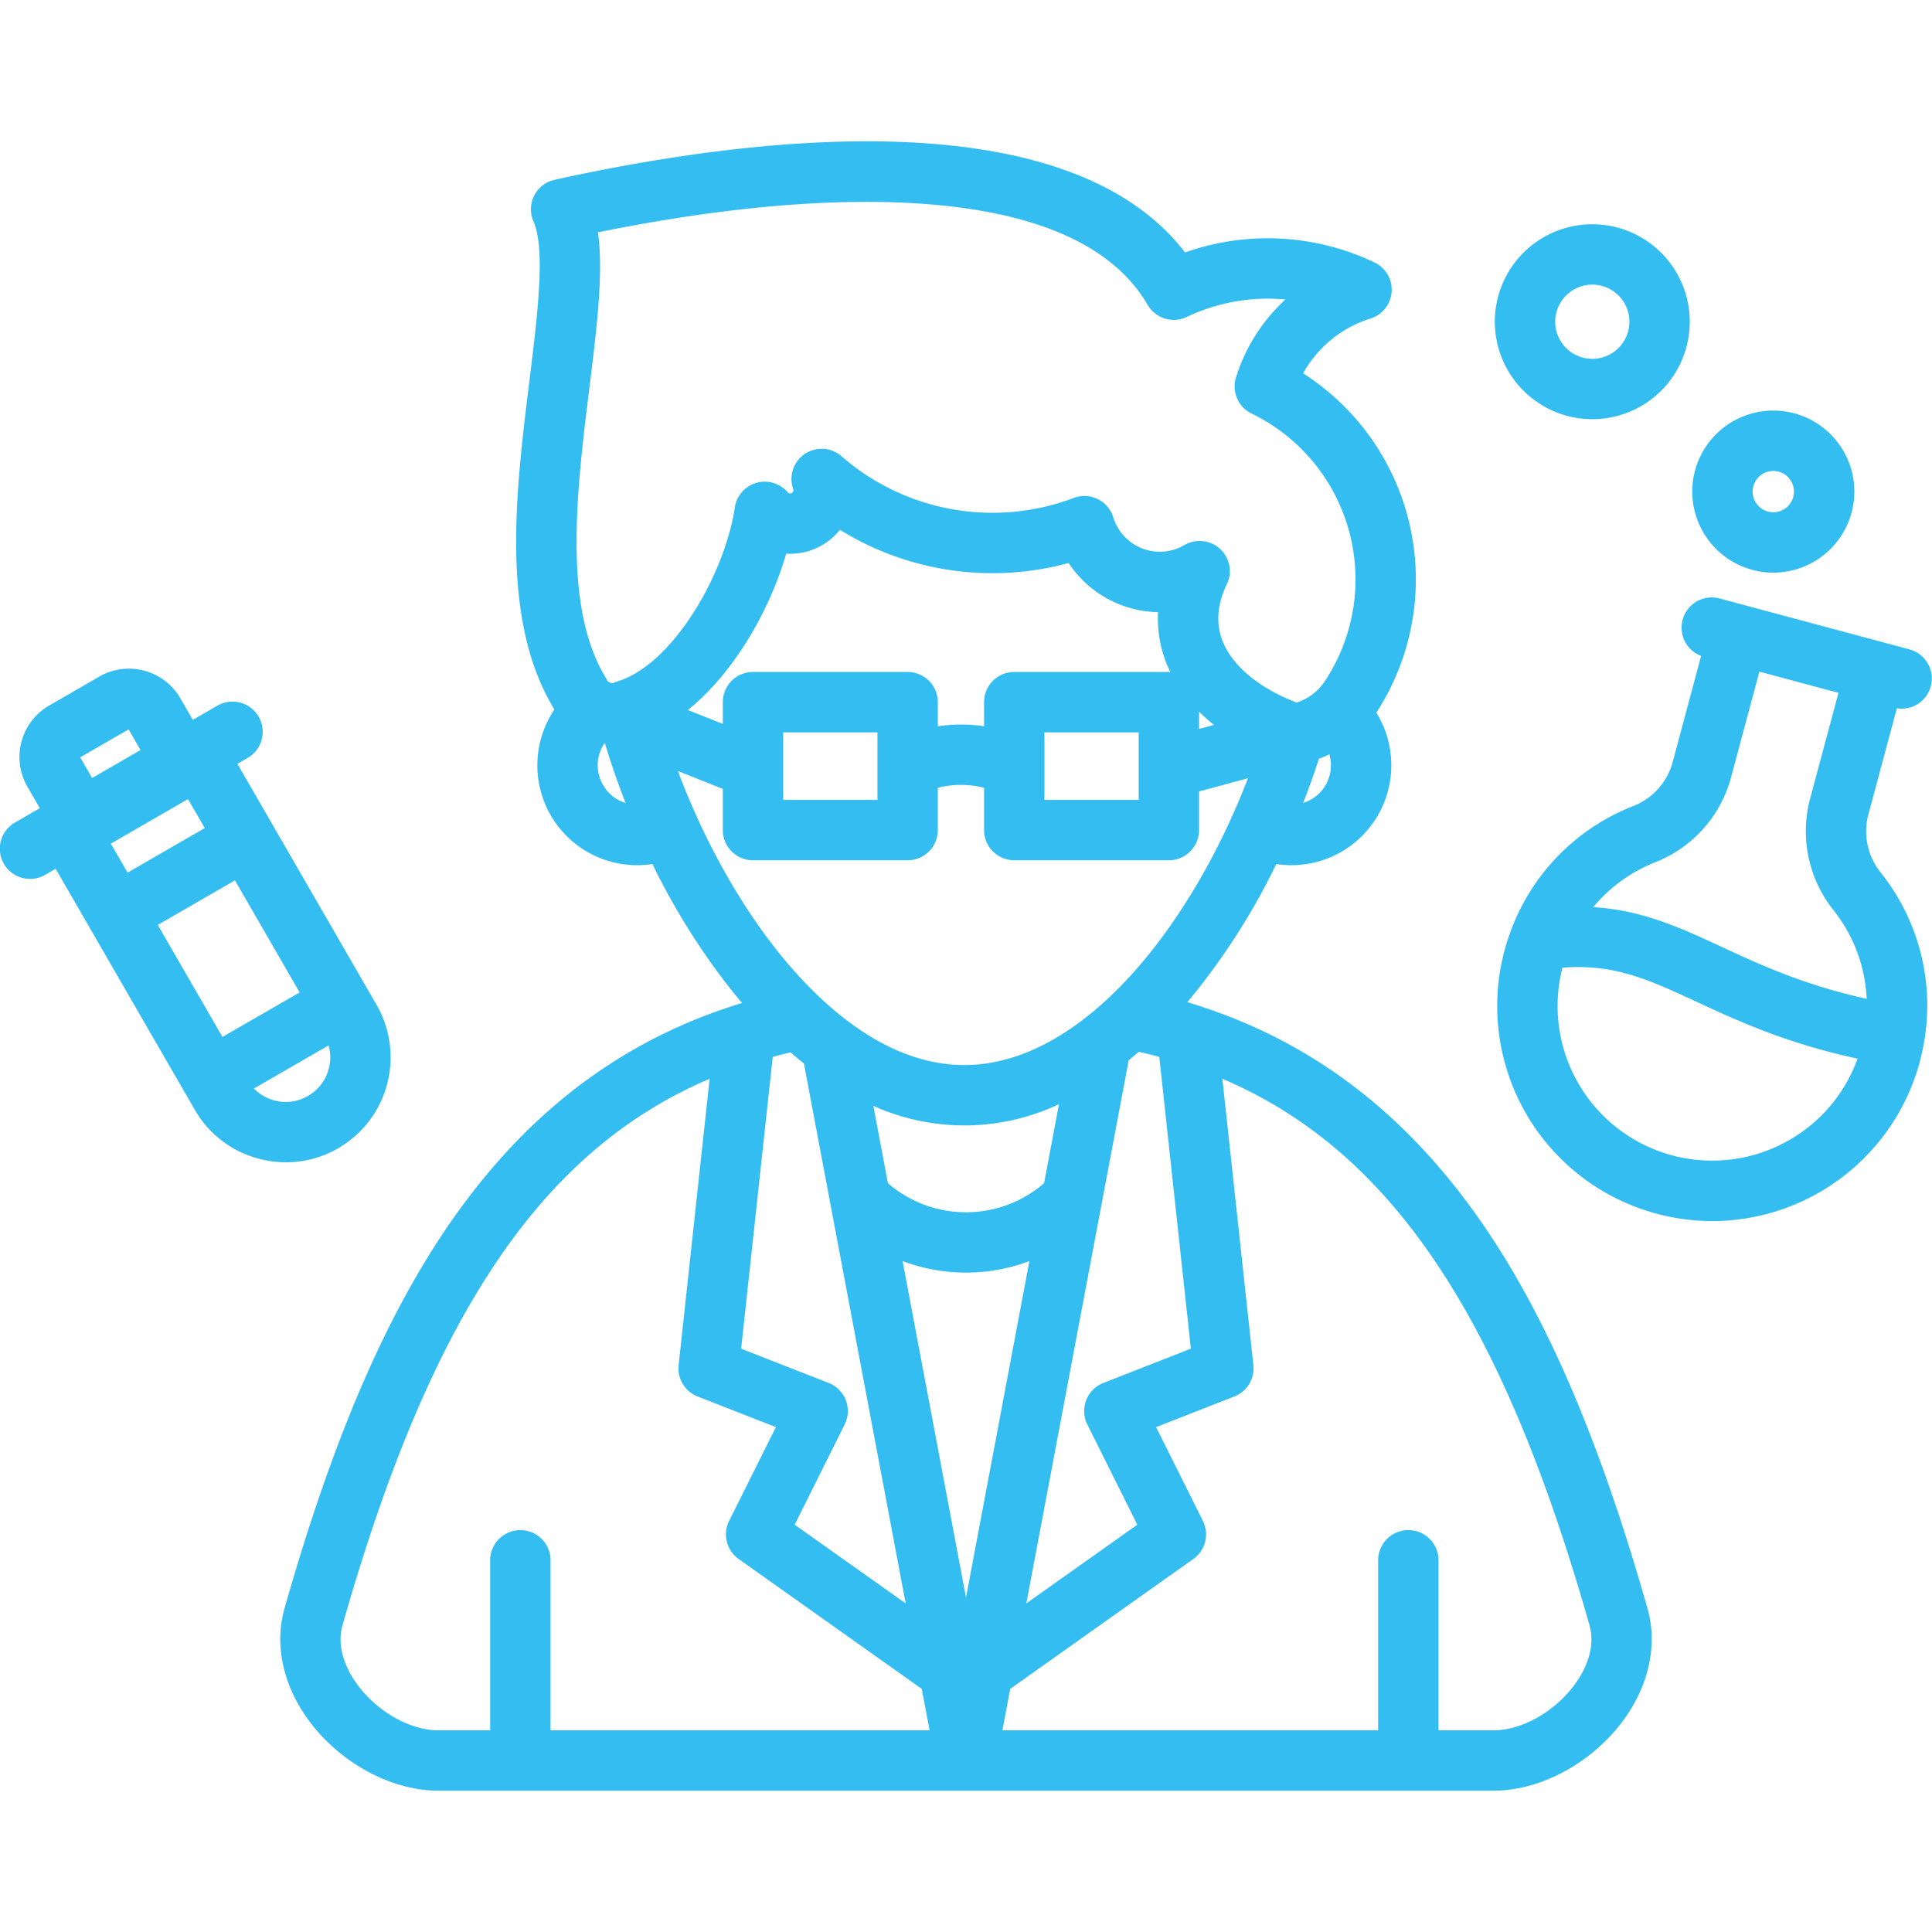<svg id="Layer_1" height="300" viewBox="0 0 512 512" width="300" xmlns="http://www.w3.org/2000/svg" data-name="Layer 1" version="1.1" xmlns:xlink="http://www.w3.org/1999/xlink" xmlns:svgjs="http://svgjs.dev/svgjs"><g width="100%" height="100%" transform="matrix(1,0,0,1,0,0)"><path d="m388.98 318.871c-19.888-26.758-44.3-44.282-74.333-53.28a178.339 178.339 0 0 0 23.581-36.612 26.473 26.473 0 0 0 26.511-40.115 64.825 64.825 0 0 0 -19.4-89.931 31.018 31.018 0 0 1 17.861-14.522 8 8 0 0 0 1.046-14.865 65.784 65.784 0 0 0 -50.2-2.645c-31.975-41.618-117.531-30.201-167.07-19.249a8 8 0 0 0 -5.595 11.036c3.236 7.345 1.06 24.94-1.044 41.955-3.669 29.669-7.826 63.274 6.29 86.887.087.178.194.345.287.52a26.459 26.459 0 0 0 25.986 40.926 183.005 183.005 0 0 0 20.868 33.324c.957 1.2 1.923 2.357 2.893 3.5-29.819 9.091-54.077 26.639-73.853 53.355-18.79 25.385-33.857 59.419-47.416 107.109-2.776 9.769-.314 20.74 6.756 30.1 8.344 11.047 21.7 18.185 34.027 18.185h279.649c12.327 0 25.683-7.138 34.027-18.185 7.07-9.36 9.532-20.331 6.756-30.1-13.607-47.857-28.74-81.982-47.627-107.393zm-73.389 38.543-23.191 9.086a8 8 0 0 0 -4.242 11.019l13.242 26.543-29.411 20.863 27.127-143.943q1.351-1.1 2.68-2.262 2.748.64 5.429 1.374zm-91.442 13.656a8 8 0 0 0 -4.549-4.57l-23.192-9.081 8.372-77.322q2.337-.64 4.728-1.207 1.76 1.532 3.539 2.946l26.967 143.093-29.414-20.867 13.239-26.548a8 8 0 0 0 .31-6.444zm52.54-57.5a31.657 31.657 0 0 1 -41.379 0l-3.864-20.506a58.711 58.711 0 0 0 49.19-.439zm-3.889 20.638-16.8 89.147-16.8-89.147a47.914 47.914 0 0 0 33.6 0zm-4.011-156.125a8 8 0 0 0 -8 8v6.385a41.136 41.136 0 0 0 -12.256 0v-6.385a8 8 0 0 0 -8-8h-40.976a8 8 0 0 0 -8 8v5.76l-9.266-3.678c12.08-9.765 21.552-26 26.058-41.435a16.872 16.872 0 0 0 14.241-6.323 76.835 76.835 0 0 0 60.61 8.793 29.049 29.049 0 0 0 23.695 13.027 32.1 32.1 0 0 0 2.492 14.211c.236.562.5 1.114.767 1.665-.129-.006-.257-.02-.388-.02zm32.975 16v17.9h-24.975v-17.9zm-69.231 0v17.9h-24.976v-17.9zm85.231-5.473a47.021 47.021 0 0 0 3.944 3.494l-3.944 1.068zm31.773 21.7a10.459 10.459 0 0 1 -4.185 2.471c1.524-3.9 2.92-7.812 4.185-11.712q1.413-.513 2.762-1.161c0 .014.01.026.014.039a10.484 10.484 0 0 1 -2.776 10.366zm-193.322-107.703c1.965-15.885 3.726-30.125 2.265-41.042 23.731-4.834 55.332-9.439 84.086-7.687 31.574 1.922 52.293 10.985 61.582 26.922a8 8 0 0 0 10.34 3.2 49.917 49.917 0 0 1 26.161-4.626 47.014 47.014 0 0 0 -13.1 20.645 8 8 0 0 0 4.151 9.581 48.858 48.858 0 0 1 19.17 71.274 14.439 14.439 0 0 1 -7.241 5.321c-9.721-3.73-16.765-9.471-19.489-15.955-1.986-4.729-1.654-9.916.989-15.419a8 8 0 0 0 -11.248-10.371 12.91 12.91 0 0 1 -18.855-7.353 8 8 0 0 0 -10.471-5.135 60.885 60.885 0 0 1 -61.555-11.062 8 8 0 0 0 -12.79 8.719.859.859 0 0 1 -1.464.844 8 8 0 0 0 -14 3.985c-2.74 18.075-16.573 41.624-30.984 46.084a7.963 7.963 0 0 0 -1.218.489 2.116 2.116 0 0 1 -1.56-.553 7.731 7.731 0 0 0 -.463-.878c-11.491-18.879-7.674-49.748-4.306-76.983zm5.365 107.707a10.484 10.484 0 0 1 -1.43-13.3l.179.019c1.6 5.3 3.423 10.568 5.455 15.759a10.459 10.459 0 0 1 -4.204-2.478zm18.075-5.98 11.9 4.723v10.923a8 8 0 0 0 8 8h40.976a8 8 0 0 0 8-8v-11.212a25.022 25.022 0 0 1 12.256 0v11.212a8 8 0 0 0 8 8h40.975a8 8 0 0 0 8-8v-10.233l12.972-3.511c-15.311 39.707-44.048 76.014-75.179 76.014-20.95 0-38.37-16.281-49.294-29.94-10.647-13.31-19.938-30.17-26.606-47.976zm-84.739 242.387c-2.363-3.126-6.04-9.374-4.133-16.081 23.15-81.426 52.3-125.588 97.276-144.752l-8.216 75.883a8 8 0 0 0 5.036 8.311l20.741 8.118-12.393 24.851a8 8 0 0 0 2.53 10.1l48.525 34.42 2.069 10.981h-100.451v-45.058a8 8 0 0 0 -16 0v45.056h-13.72c-7.38 0-15.922-4.75-21.264-11.829zm322.168 0c-5.343 7.076-13.887 11.829-21.26 11.829h-14.6v-45.056a8 8 0 0 0 -16 0v45.056h-99.576l2.069-10.98 48.525-34.421a8 8 0 0 0 2.53-10.1l-12.392-24.849 20.741-8.121a8 8 0 0 0 5.036-8.311l-8.216-75.887c44.976 19.169 74.139 63.376 97.275 144.756 1.908 6.71-1.77 12.963-4.132 16.084zm85.6-259.02a7.993 7.993 0 0 0 3.383-15.6l-6.98-1.871-43.397-11.63a8 8 0 0 0 -4.876 15.218l-7.422 27.7a17.4 17.4 0 0 1 -10.824 12.2 56.453 56.453 0 0 0 -31.959 32.36c-.078.191-.148.384-.211.582-.631 1.7-1.206 3.426-1.682 5.2a56.975 56.975 0 0 0 40.284 69.776 57.291 57.291 0 0 0 14.838 1.965 57.044 57.044 0 0 0 54.938-42.251c.479-1.786.847-3.581 1.151-5.378.025-.117.055-.232.075-.351.013-.072.015-.143.025-.214a56.455 56.455 0 0 0 -11.495-44.017 17.4 17.4 0 0 1 -3.273-15.98zm-28.45 114.387a40.963 40.963 0 0 1 -60.17-45.642c13.722-1.052 22.7 3.083 35.584 9.056 10.685 4.952 23.655 10.963 42.617 15.054a40.662 40.662 0 0 1 -18.031 21.532zm20.458-37.388c-16.662-3.694-28.083-8.975-38.316-13.718-11.125-5.155-21.144-9.779-34.156-10.58a40.908 40.908 0 0 1 16.3-11.841 33.5 33.5 0 0 0 20.322-22.912l7.412-27.659 20.96 5.616-7.412 27.66a33.511 33.511 0 0 0 6.144 30 40.713 40.713 0 0 1 8.746 23.434zm-405.072 39.6a27.84 27.84 0 0 0 10.18-37.99l-36.886-63.884 2.748-1.587a8 8 0 0 0 -8-13.856l-6.562 3.787-3.293-5.7a15.761 15.761 0 0 0 -21.5-5.762l-13.285 7.671a15.761 15.761 0 0 0 -5.762 21.5l3.294 5.7-6.554 3.786a8 8 0 1 0 8 13.856l2.748-1.587 36.883 63.885a27.621 27.621 0 0 0 16.893 12.934 28.074 28.074 0 0 0 7.277.964 27.566 27.566 0 0 0 13.819-3.717zm-30.664-29.495-17.144-29.693 20.454-11.812 17.143 29.7zm-29.58-51.233 20.454-11.81 4.436 7.685-20.454 11.809zm-8.123-22.872 12.831-7.408 3.162 5.478-12.831 7.408zm46.036 87.769 19.787-11.424a11.791 11.791 0 0 1 -19.787 11.424zm402.654-136.714a21.475 21.475 0 1 0 -21.475-21.475 21.5 21.5 0 0 0 21.475 21.475zm0-26.95a5.475 5.475 0 1 1 -5.475 5.475 5.482 5.482 0 0 1 5.475-5.475zm-47.97-13.713a25.831 25.831 0 1 0 -25.83-25.83 25.86 25.86 0 0 0 25.83 25.83zm0-35.661a9.831 9.831 0 1 1 -9.83 9.831 9.842 9.842 0 0 1 9.83-9.831z" fill="#33bdf1" fill-opacity="1" data-original-color="#000000ff" stroke="none" stroke-opacity="1"/></g></svg>